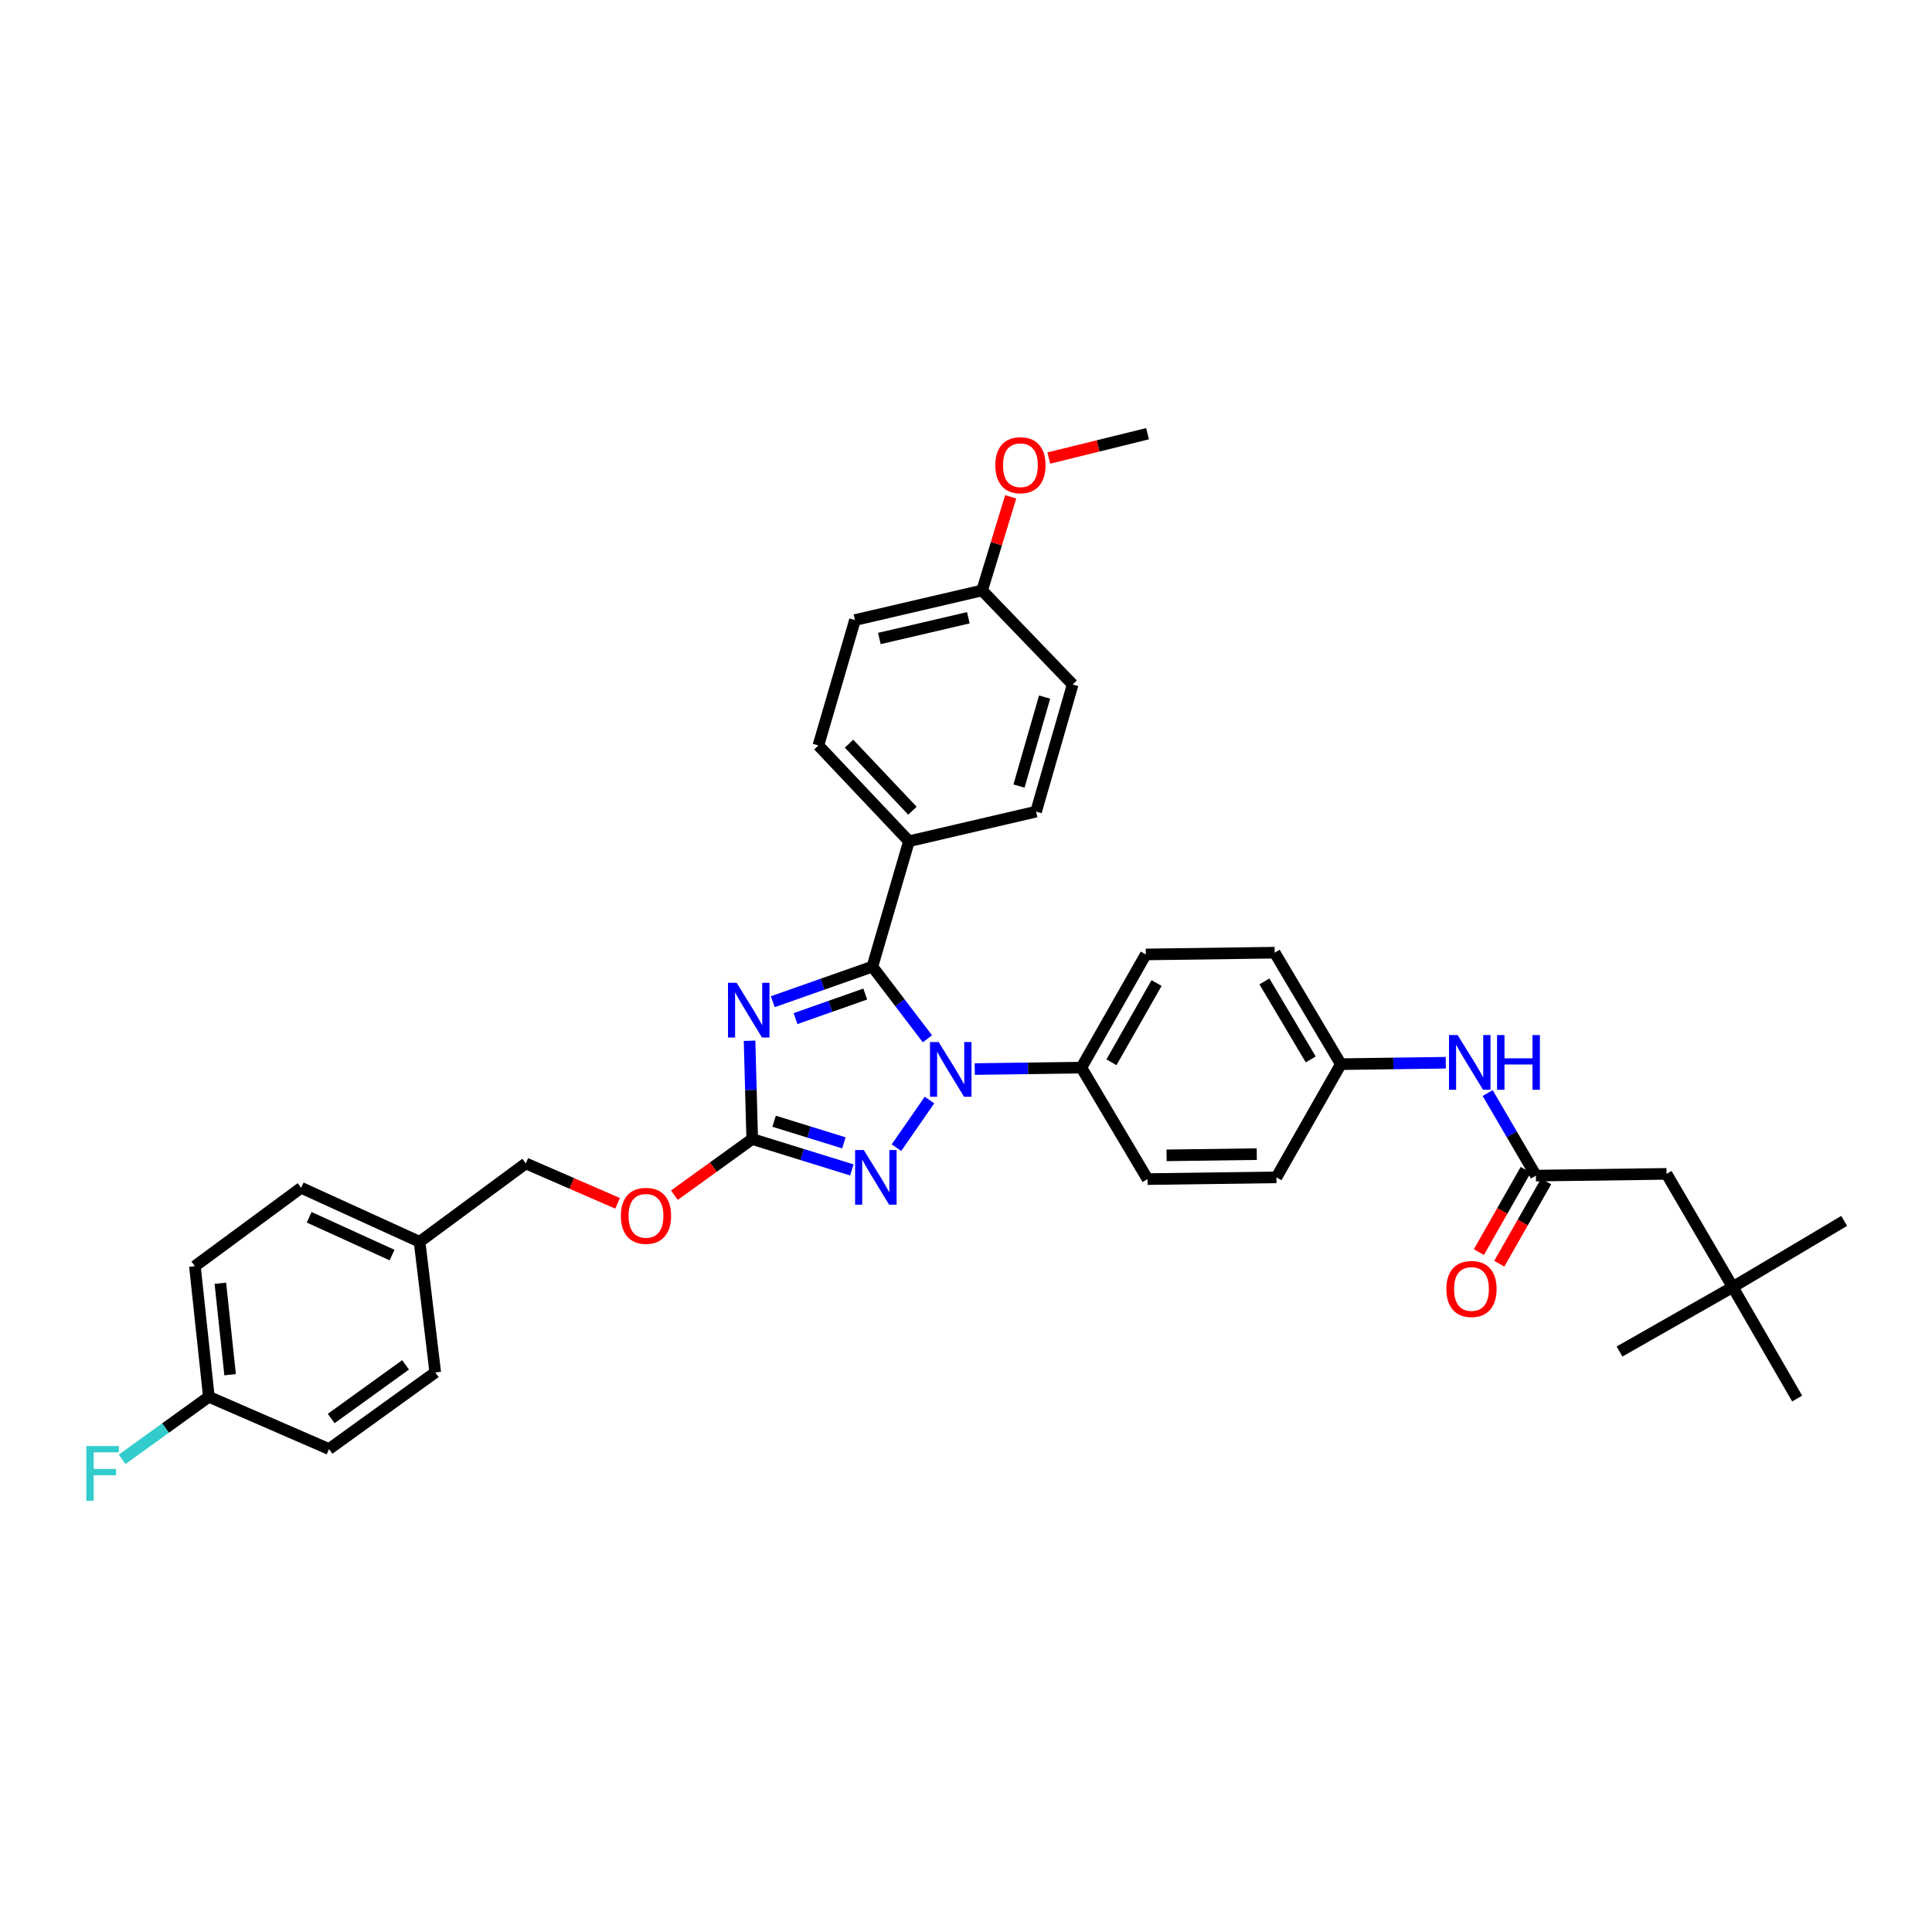 <?xml version='1.0' encoding='iso-8859-1'?>
<svg version='1.1' baseProfile='full'
              xmlns='http://www.w3.org/2000/svg'
                      xmlns:rdkit='http://www.rdkit.org/xml'
                      xmlns:xlink='http://www.w3.org/1999/xlink'
                  xml:space='preserve'
width='1000px' height='1000px' viewBox='0 0 1000 1000'>
<!-- END OF HEADER -->
<rect style='opacity:1.0;fill:#FFFFFF;stroke:none' width='1000' height='1000' x='0' y='0'> </rect>
<path class='bond-0' d='M 896.854,666.187 L 862.597,607.596' style='fill:none;fill-rule:evenodd;stroke:#000000;stroke-width:6px;stroke-linecap:butt;stroke-linejoin:miter;stroke-opacity:1' />
<path class='bond-1' d='M 896.854,666.187 L 930.205,723.878' style='fill:none;fill-rule:evenodd;stroke:#000000;stroke-width:6px;stroke-linecap:butt;stroke-linejoin:miter;stroke-opacity:1' />
<path class='bond-2' d='M 896.854,666.187 L 954.545,631.936' style='fill:none;fill-rule:evenodd;stroke:#000000;stroke-width:6px;stroke-linecap:butt;stroke-linejoin:miter;stroke-opacity:1' />
<path class='bond-3' d='M 896.854,666.187 L 838.257,699.545' style='fill:none;fill-rule:evenodd;stroke:#000000;stroke-width:6px;stroke-linecap:butt;stroke-linejoin:miter;stroke-opacity:1' />
<path class='bond-4' d='M 770.007,565.761 L 782.497,587.128' style='fill:none;fill-rule:evenodd;stroke:#0000FF;stroke-width:6px;stroke-linecap:butt;stroke-linejoin:miter;stroke-opacity:1' />
<path class='bond-4' d='M 782.497,587.128 L 794.988,608.495' style='fill:none;fill-rule:evenodd;stroke:#000000;stroke-width:6px;stroke-linecap:butt;stroke-linejoin:miter;stroke-opacity:1' />
<path class='bond-5' d='M 748.33,550.072 L 721.179,550.438' style='fill:none;fill-rule:evenodd;stroke:#0000FF;stroke-width:6px;stroke-linecap:butt;stroke-linejoin:miter;stroke-opacity:1' />
<path class='bond-5' d='M 721.179,550.438 L 694.027,550.803' style='fill:none;fill-rule:evenodd;stroke:#000000;stroke-width:6px;stroke-linecap:butt;stroke-linejoin:miter;stroke-opacity:1' />
<path class='bond-6' d='M 789.704,605.487 L 777.583,626.783' style='fill:none;fill-rule:evenodd;stroke:#000000;stroke-width:6px;stroke-linecap:butt;stroke-linejoin:miter;stroke-opacity:1' />
<path class='bond-6' d='M 777.583,626.783 L 765.462,648.079' style='fill:none;fill-rule:evenodd;stroke:#FF0000;stroke-width:6px;stroke-linecap:butt;stroke-linejoin:miter;stroke-opacity:1' />
<path class='bond-6' d='M 800.272,611.502 L 788.151,632.798' style='fill:none;fill-rule:evenodd;stroke:#000000;stroke-width:6px;stroke-linecap:butt;stroke-linejoin:miter;stroke-opacity:1' />
<path class='bond-6' d='M 788.151,632.798 L 776.03,654.094' style='fill:none;fill-rule:evenodd;stroke:#FF0000;stroke-width:6px;stroke-linecap:butt;stroke-linejoin:miter;stroke-opacity:1' />
<path class='bond-7' d='M 794.988,608.495 L 862.597,607.596' style='fill:none;fill-rule:evenodd;stroke:#000000;stroke-width:6px;stroke-linecap:butt;stroke-linejoin:miter;stroke-opacity:1' />
<path class='bond-8' d='M 481.106,569.373 L 464.009,594.022' style='fill:none;fill-rule:evenodd;stroke:#0000FF;stroke-width:6px;stroke-linecap:butt;stroke-linejoin:miter;stroke-opacity:1' />
<path class='bond-9' d='M 480.033,537.68 L 465.789,519.003' style='fill:none;fill-rule:evenodd;stroke:#0000FF;stroke-width:6px;stroke-linecap:butt;stroke-linejoin:miter;stroke-opacity:1' />
<path class='bond-9' d='M 465.789,519.003 L 451.546,500.326' style='fill:none;fill-rule:evenodd;stroke:#000000;stroke-width:6px;stroke-linecap:butt;stroke-linejoin:miter;stroke-opacity:1' />
<path class='bond-10' d='M 504.537,553.346 L 532.126,552.976' style='fill:none;fill-rule:evenodd;stroke:#0000FF;stroke-width:6px;stroke-linecap:butt;stroke-linejoin:miter;stroke-opacity:1' />
<path class='bond-10' d='M 532.126,552.976 L 559.715,552.607' style='fill:none;fill-rule:evenodd;stroke:#000000;stroke-width:6px;stroke-linecap:butt;stroke-linejoin:miter;stroke-opacity:1' />
<path class='bond-11' d='M 440.928,605.553 L 415.135,597.559' style='fill:none;fill-rule:evenodd;stroke:#0000FF;stroke-width:6px;stroke-linecap:butt;stroke-linejoin:miter;stroke-opacity:1' />
<path class='bond-11' d='M 415.135,597.559 L 389.342,589.566' style='fill:none;fill-rule:evenodd;stroke:#000000;stroke-width:6px;stroke-linecap:butt;stroke-linejoin:miter;stroke-opacity:1' />
<path class='bond-11' d='M 436.79,591.54 L 418.735,585.945' style='fill:none;fill-rule:evenodd;stroke:#0000FF;stroke-width:6px;stroke-linecap:butt;stroke-linejoin:miter;stroke-opacity:1' />
<path class='bond-11' d='M 418.735,585.945 L 400.679,580.349' style='fill:none;fill-rule:evenodd;stroke:#000000;stroke-width:6px;stroke-linecap:butt;stroke-linejoin:miter;stroke-opacity:1' />
<path class='bond-12' d='M 389.342,589.566 L 388.657,564.128' style='fill:none;fill-rule:evenodd;stroke:#000000;stroke-width:6px;stroke-linecap:butt;stroke-linejoin:miter;stroke-opacity:1' />
<path class='bond-12' d='M 388.657,564.128 L 387.971,538.691' style='fill:none;fill-rule:evenodd;stroke:#0000FF;stroke-width:6px;stroke-linecap:butt;stroke-linejoin:miter;stroke-opacity:1' />
<path class='bond-13' d='M 389.342,589.566 L 369.198,604.097' style='fill:none;fill-rule:evenodd;stroke:#000000;stroke-width:6px;stroke-linecap:butt;stroke-linejoin:miter;stroke-opacity:1' />
<path class='bond-13' d='M 369.198,604.097 L 349.054,618.627' style='fill:none;fill-rule:evenodd;stroke:#FF0000;stroke-width:6px;stroke-linecap:butt;stroke-linejoin:miter;stroke-opacity:1' />
<path class='bond-14' d='M 399.981,518.483 L 425.764,509.405' style='fill:none;fill-rule:evenodd;stroke:#0000FF;stroke-width:6px;stroke-linecap:butt;stroke-linejoin:miter;stroke-opacity:1' />
<path class='bond-14' d='M 425.764,509.405 L 451.546,500.326' style='fill:none;fill-rule:evenodd;stroke:#000000;stroke-width:6px;stroke-linecap:butt;stroke-linejoin:miter;stroke-opacity:1' />
<path class='bond-14' d='M 411.755,527.229 L 429.803,520.874' style='fill:none;fill-rule:evenodd;stroke:#0000FF;stroke-width:6px;stroke-linecap:butt;stroke-linejoin:miter;stroke-opacity:1' />
<path class='bond-14' d='M 429.803,520.874 L 447.85,514.519' style='fill:none;fill-rule:evenodd;stroke:#000000;stroke-width:6px;stroke-linecap:butt;stroke-linejoin:miter;stroke-opacity:1' />
<path class='bond-15' d='M 451.546,500.326 L 470.475,435.42' style='fill:none;fill-rule:evenodd;stroke:#000000;stroke-width:6px;stroke-linecap:butt;stroke-linejoin:miter;stroke-opacity:1' />
<path class='bond-16' d='M 319.663,622.839 L 295.909,612.512' style='fill:none;fill-rule:evenodd;stroke:#FF0000;stroke-width:6px;stroke-linecap:butt;stroke-linejoin:miter;stroke-opacity:1' />
<path class='bond-16' d='M 295.909,612.512 L 272.155,602.185' style='fill:none;fill-rule:evenodd;stroke:#000000;stroke-width:6px;stroke-linecap:butt;stroke-linejoin:miter;stroke-opacity:1' />
<path class='bond-17' d='M 694.027,550.803 L 659.777,493.111' style='fill:none;fill-rule:evenodd;stroke:#000000;stroke-width:6px;stroke-linecap:butt;stroke-linejoin:miter;stroke-opacity:1' />
<path class='bond-17' d='M 678.434,548.357 L 654.459,507.973' style='fill:none;fill-rule:evenodd;stroke:#000000;stroke-width:6px;stroke-linecap:butt;stroke-linejoin:miter;stroke-opacity:1' />
<path class='bond-18' d='M 694.027,550.803 L 660.676,609.4' style='fill:none;fill-rule:evenodd;stroke:#000000;stroke-width:6px;stroke-linecap:butt;stroke-linejoin:miter;stroke-opacity:1' />
<path class='bond-19' d='M 100.883,655.371 L 108.098,722.98' style='fill:none;fill-rule:evenodd;stroke:#000000;stroke-width:6px;stroke-linecap:butt;stroke-linejoin:miter;stroke-opacity:1' />
<path class='bond-19' d='M 114.057,664.222 L 119.107,711.548' style='fill:none;fill-rule:evenodd;stroke:#000000;stroke-width:6px;stroke-linecap:butt;stroke-linejoin:miter;stroke-opacity:1' />
<path class='bond-20' d='M 100.883,655.371 L 155.873,614.805' style='fill:none;fill-rule:evenodd;stroke:#000000;stroke-width:6px;stroke-linecap:butt;stroke-linejoin:miter;stroke-opacity:1' />
<path class='bond-21' d='M 108.098,722.98 L 170.296,750.022' style='fill:none;fill-rule:evenodd;stroke:#000000;stroke-width:6px;stroke-linecap:butt;stroke-linejoin:miter;stroke-opacity:1' />
<path class='bond-22' d='M 108.098,722.98 L 85.661,739.163' style='fill:none;fill-rule:evenodd;stroke:#000000;stroke-width:6px;stroke-linecap:butt;stroke-linejoin:miter;stroke-opacity:1' />
<path class='bond-22' d='M 85.661,739.163 L 63.224,755.346' style='fill:none;fill-rule:evenodd;stroke:#33CCCC;stroke-width:6px;stroke-linecap:butt;stroke-linejoin:miter;stroke-opacity:1' />
<path class='bond-23' d='M 470.475,435.42 L 423.599,385.841' style='fill:none;fill-rule:evenodd;stroke:#000000;stroke-width:6px;stroke-linecap:butt;stroke-linejoin:miter;stroke-opacity:1' />
<path class='bond-23' d='M 472.28,419.629 L 439.466,384.924' style='fill:none;fill-rule:evenodd;stroke:#000000;stroke-width:6px;stroke-linecap:butt;stroke-linejoin:miter;stroke-opacity:1' />
<path class='bond-24' d='M 470.475,435.42 L 536.28,420.098' style='fill:none;fill-rule:evenodd;stroke:#000000;stroke-width:6px;stroke-linecap:butt;stroke-linejoin:miter;stroke-opacity:1' />
<path class='bond-25' d='M 423.599,385.841 L 442.528,320.941' style='fill:none;fill-rule:evenodd;stroke:#000000;stroke-width:6px;stroke-linecap:butt;stroke-linejoin:miter;stroke-opacity:1' />
<path class='bond-26' d='M 536.28,420.098 L 555.209,354.293' style='fill:none;fill-rule:evenodd;stroke:#000000;stroke-width:6px;stroke-linecap:butt;stroke-linejoin:miter;stroke-opacity:1' />
<path class='bond-26' d='M 527.434,406.866 L 540.684,360.803' style='fill:none;fill-rule:evenodd;stroke:#000000;stroke-width:6px;stroke-linecap:butt;stroke-linejoin:miter;stroke-opacity:1' />
<path class='bond-27' d='M 508.333,305.613 L 555.209,354.293' style='fill:none;fill-rule:evenodd;stroke:#000000;stroke-width:6px;stroke-linecap:butt;stroke-linejoin:miter;stroke-opacity:1' />
<path class='bond-28' d='M 508.333,305.613 L 515.735,281.392' style='fill:none;fill-rule:evenodd;stroke:#000000;stroke-width:6px;stroke-linecap:butt;stroke-linejoin:miter;stroke-opacity:1' />
<path class='bond-28' d='M 515.735,281.392 L 523.138,257.17' style='fill:none;fill-rule:evenodd;stroke:#FF0000;stroke-width:6px;stroke-linecap:butt;stroke-linejoin:miter;stroke-opacity:1' />
<path class='bond-29' d='M 508.333,305.613 L 442.528,320.941' style='fill:none;fill-rule:evenodd;stroke:#000000;stroke-width:6px;stroke-linecap:butt;stroke-linejoin:miter;stroke-opacity:1' />
<path class='bond-29' d='M 501.221,319.755 L 455.157,330.485' style='fill:none;fill-rule:evenodd;stroke:#000000;stroke-width:6px;stroke-linecap:butt;stroke-linejoin:miter;stroke-opacity:1' />
<path class='bond-30' d='M 542.861,237.09 L 568.417,230.788' style='fill:none;fill-rule:evenodd;stroke:#FF0000;stroke-width:6px;stroke-linecap:butt;stroke-linejoin:miter;stroke-opacity:1' />
<path class='bond-30' d='M 568.417,230.788 L 593.972,224.487' style='fill:none;fill-rule:evenodd;stroke:#000000;stroke-width:6px;stroke-linecap:butt;stroke-linejoin:miter;stroke-opacity:1' />
<path class='bond-31' d='M 170.296,750.022 L 225.285,710.361' style='fill:none;fill-rule:evenodd;stroke:#000000;stroke-width:6px;stroke-linecap:butt;stroke-linejoin:miter;stroke-opacity:1' />
<path class='bond-31' d='M 171.431,734.211 L 209.924,706.448' style='fill:none;fill-rule:evenodd;stroke:#000000;stroke-width:6px;stroke-linecap:butt;stroke-linejoin:miter;stroke-opacity:1' />
<path class='bond-32' d='M 225.285,710.361 L 217.172,642.752' style='fill:none;fill-rule:evenodd;stroke:#000000;stroke-width:6px;stroke-linecap:butt;stroke-linejoin:miter;stroke-opacity:1' />
<path class='bond-33' d='M 217.172,642.752 L 155.873,614.805' style='fill:none;fill-rule:evenodd;stroke:#000000;stroke-width:6px;stroke-linecap:butt;stroke-linejoin:miter;stroke-opacity:1' />
<path class='bond-33' d='M 202.933,649.624 L 160.023,630.061' style='fill:none;fill-rule:evenodd;stroke:#000000;stroke-width:6px;stroke-linecap:butt;stroke-linejoin:miter;stroke-opacity:1' />
<path class='bond-34' d='M 217.172,642.752 L 272.155,602.185' style='fill:none;fill-rule:evenodd;stroke:#000000;stroke-width:6px;stroke-linecap:butt;stroke-linejoin:miter;stroke-opacity:1' />
<path class='bond-35' d='M 659.777,493.111 L 593.067,494.017' style='fill:none;fill-rule:evenodd;stroke:#000000;stroke-width:6px;stroke-linecap:butt;stroke-linejoin:miter;stroke-opacity:1' />
<path class='bond-36' d='M 660.676,609.4 L 593.972,610.299' style='fill:none;fill-rule:evenodd;stroke:#000000;stroke-width:6px;stroke-linecap:butt;stroke-linejoin:miter;stroke-opacity:1' />
<path class='bond-36' d='M 650.506,597.376 L 603.814,598.005' style='fill:none;fill-rule:evenodd;stroke:#000000;stroke-width:6px;stroke-linecap:butt;stroke-linejoin:miter;stroke-opacity:1' />
<path class='bond-37' d='M 559.715,552.607 L 593.972,610.299' style='fill:none;fill-rule:evenodd;stroke:#000000;stroke-width:6px;stroke-linecap:butt;stroke-linejoin:miter;stroke-opacity:1' />
<path class='bond-38' d='M 559.715,552.607 L 593.067,494.017' style='fill:none;fill-rule:evenodd;stroke:#000000;stroke-width:6px;stroke-linecap:butt;stroke-linejoin:miter;stroke-opacity:1' />
<path class='bond-38' d='M 575.285,549.834 L 598.632,508.821' style='fill:none;fill-rule:evenodd;stroke:#000000;stroke-width:6px;stroke-linecap:butt;stroke-linejoin:miter;stroke-opacity:1' />
<path  class='atom-1' d='M 754.478 535.745
L 763.758 550.745
Q 764.678 552.225, 766.158 554.905
Q 767.638 557.585, 767.718 557.745
L 767.718 535.745
L 771.478 535.745
L 771.478 564.065
L 767.598 564.065
L 757.638 547.665
Q 756.478 545.745, 755.238 543.545
Q 754.038 541.345, 753.678 540.665
L 753.678 564.065
L 749.998 564.065
L 749.998 535.745
L 754.478 535.745
' fill='#0000FF'/>
<path  class='atom-1' d='M 774.878 535.745
L 778.718 535.745
L 778.718 547.785
L 793.198 547.785
L 793.198 535.745
L 797.038 535.745
L 797.038 564.065
L 793.198 564.065
L 793.198 550.985
L 778.718 550.985
L 778.718 564.065
L 774.878 564.065
L 774.878 535.745
' fill='#0000FF'/>
<path  class='atom-3' d='M 748.636 667.172
Q 748.636 660.372, 751.996 656.572
Q 755.356 652.772, 761.636 652.772
Q 767.916 652.772, 771.276 656.572
Q 774.636 660.372, 774.636 667.172
Q 774.636 674.052, 771.236 677.972
Q 767.836 681.852, 761.636 681.852
Q 755.396 681.852, 751.996 677.972
Q 748.636 674.092, 748.636 667.172
M 761.636 678.652
Q 765.956 678.652, 768.276 675.772
Q 770.636 672.852, 770.636 667.172
Q 770.636 661.612, 768.276 658.812
Q 765.956 655.972, 761.636 655.972
Q 757.316 655.972, 754.956 658.772
Q 752.636 661.572, 752.636 667.172
Q 752.636 672.892, 754.956 675.772
Q 757.316 678.652, 761.636 678.652
' fill='#FF0000'/>
<path  class='atom-5' d='M 485.846 539.352
L 495.126 554.352
Q 496.046 555.832, 497.526 558.512
Q 499.006 561.192, 499.086 561.352
L 499.086 539.352
L 502.846 539.352
L 502.846 567.672
L 498.966 567.672
L 489.006 551.272
Q 487.846 549.352, 486.606 547.152
Q 485.406 544.952, 485.046 544.272
L 485.046 567.672
L 481.366 567.672
L 481.366 539.352
L 485.846 539.352
' fill='#0000FF'/>
<path  class='atom-6' d='M 447.083 595.24
L 456.363 610.24
Q 457.283 611.72, 458.763 614.4
Q 460.243 617.08, 460.323 617.24
L 460.323 595.24
L 464.083 595.24
L 464.083 623.56
L 460.203 623.56
L 450.243 607.16
Q 449.083 605.24, 447.843 603.04
Q 446.643 600.84, 446.283 600.16
L 446.283 623.56
L 442.603 623.56
L 442.603 595.24
L 447.083 595.24
' fill='#0000FF'/>
<path  class='atom-8' d='M 381.285 508.703
L 390.565 523.703
Q 391.485 525.183, 392.965 527.863
Q 394.445 530.543, 394.525 530.703
L 394.525 508.703
L 398.285 508.703
L 398.285 537.023
L 394.405 537.023
L 384.445 520.623
Q 383.285 518.703, 382.045 516.503
Q 380.845 514.303, 380.485 513.623
L 380.485 537.023
L 376.805 537.023
L 376.805 508.703
L 381.285 508.703
' fill='#0000FF'/>
<path  class='atom-10' d='M 321.359 629.308
Q 321.359 622.508, 324.719 618.708
Q 328.079 614.908, 334.359 614.908
Q 340.639 614.908, 343.999 618.708
Q 347.359 622.508, 347.359 629.308
Q 347.359 636.188, 343.959 640.108
Q 340.559 643.988, 334.359 643.988
Q 328.119 643.988, 324.719 640.108
Q 321.359 636.228, 321.359 629.308
M 334.359 640.788
Q 338.679 640.788, 340.999 637.908
Q 343.359 634.988, 343.359 629.308
Q 343.359 623.748, 340.999 620.948
Q 338.679 618.108, 334.359 618.108
Q 330.039 618.108, 327.679 620.908
Q 325.359 623.708, 325.359 629.308
Q 325.359 635.028, 327.679 637.908
Q 330.039 640.788, 334.359 640.788
' fill='#FF0000'/>
<path  class='atom-20' d='M 515.167 240.793
Q 515.167 233.993, 518.527 230.193
Q 521.887 226.393, 528.167 226.393
Q 534.447 226.393, 537.807 230.193
Q 541.167 233.993, 541.167 240.793
Q 541.167 247.673, 537.767 251.593
Q 534.367 255.473, 528.167 255.473
Q 521.927 255.473, 518.527 251.593
Q 515.167 247.713, 515.167 240.793
M 528.167 252.273
Q 532.487 252.273, 534.807 249.393
Q 537.167 246.473, 537.167 240.793
Q 537.167 235.233, 534.807 232.433
Q 532.487 229.593, 528.167 229.593
Q 523.847 229.593, 521.487 232.393
Q 519.167 235.193, 519.167 240.793
Q 519.167 246.513, 521.487 249.393
Q 523.847 252.273, 528.167 252.273
' fill='#FF0000'/>
<path  class='atom-27' d='M 44.689 748.481
L 61.529 748.481
L 61.529 751.721
L 48.489 751.721
L 48.489 760.321
L 60.089 760.321
L 60.089 763.601
L 48.489 763.601
L 48.489 776.801
L 44.689 776.801
L 44.689 748.481
' fill='#33CCCC'/>
</svg>
